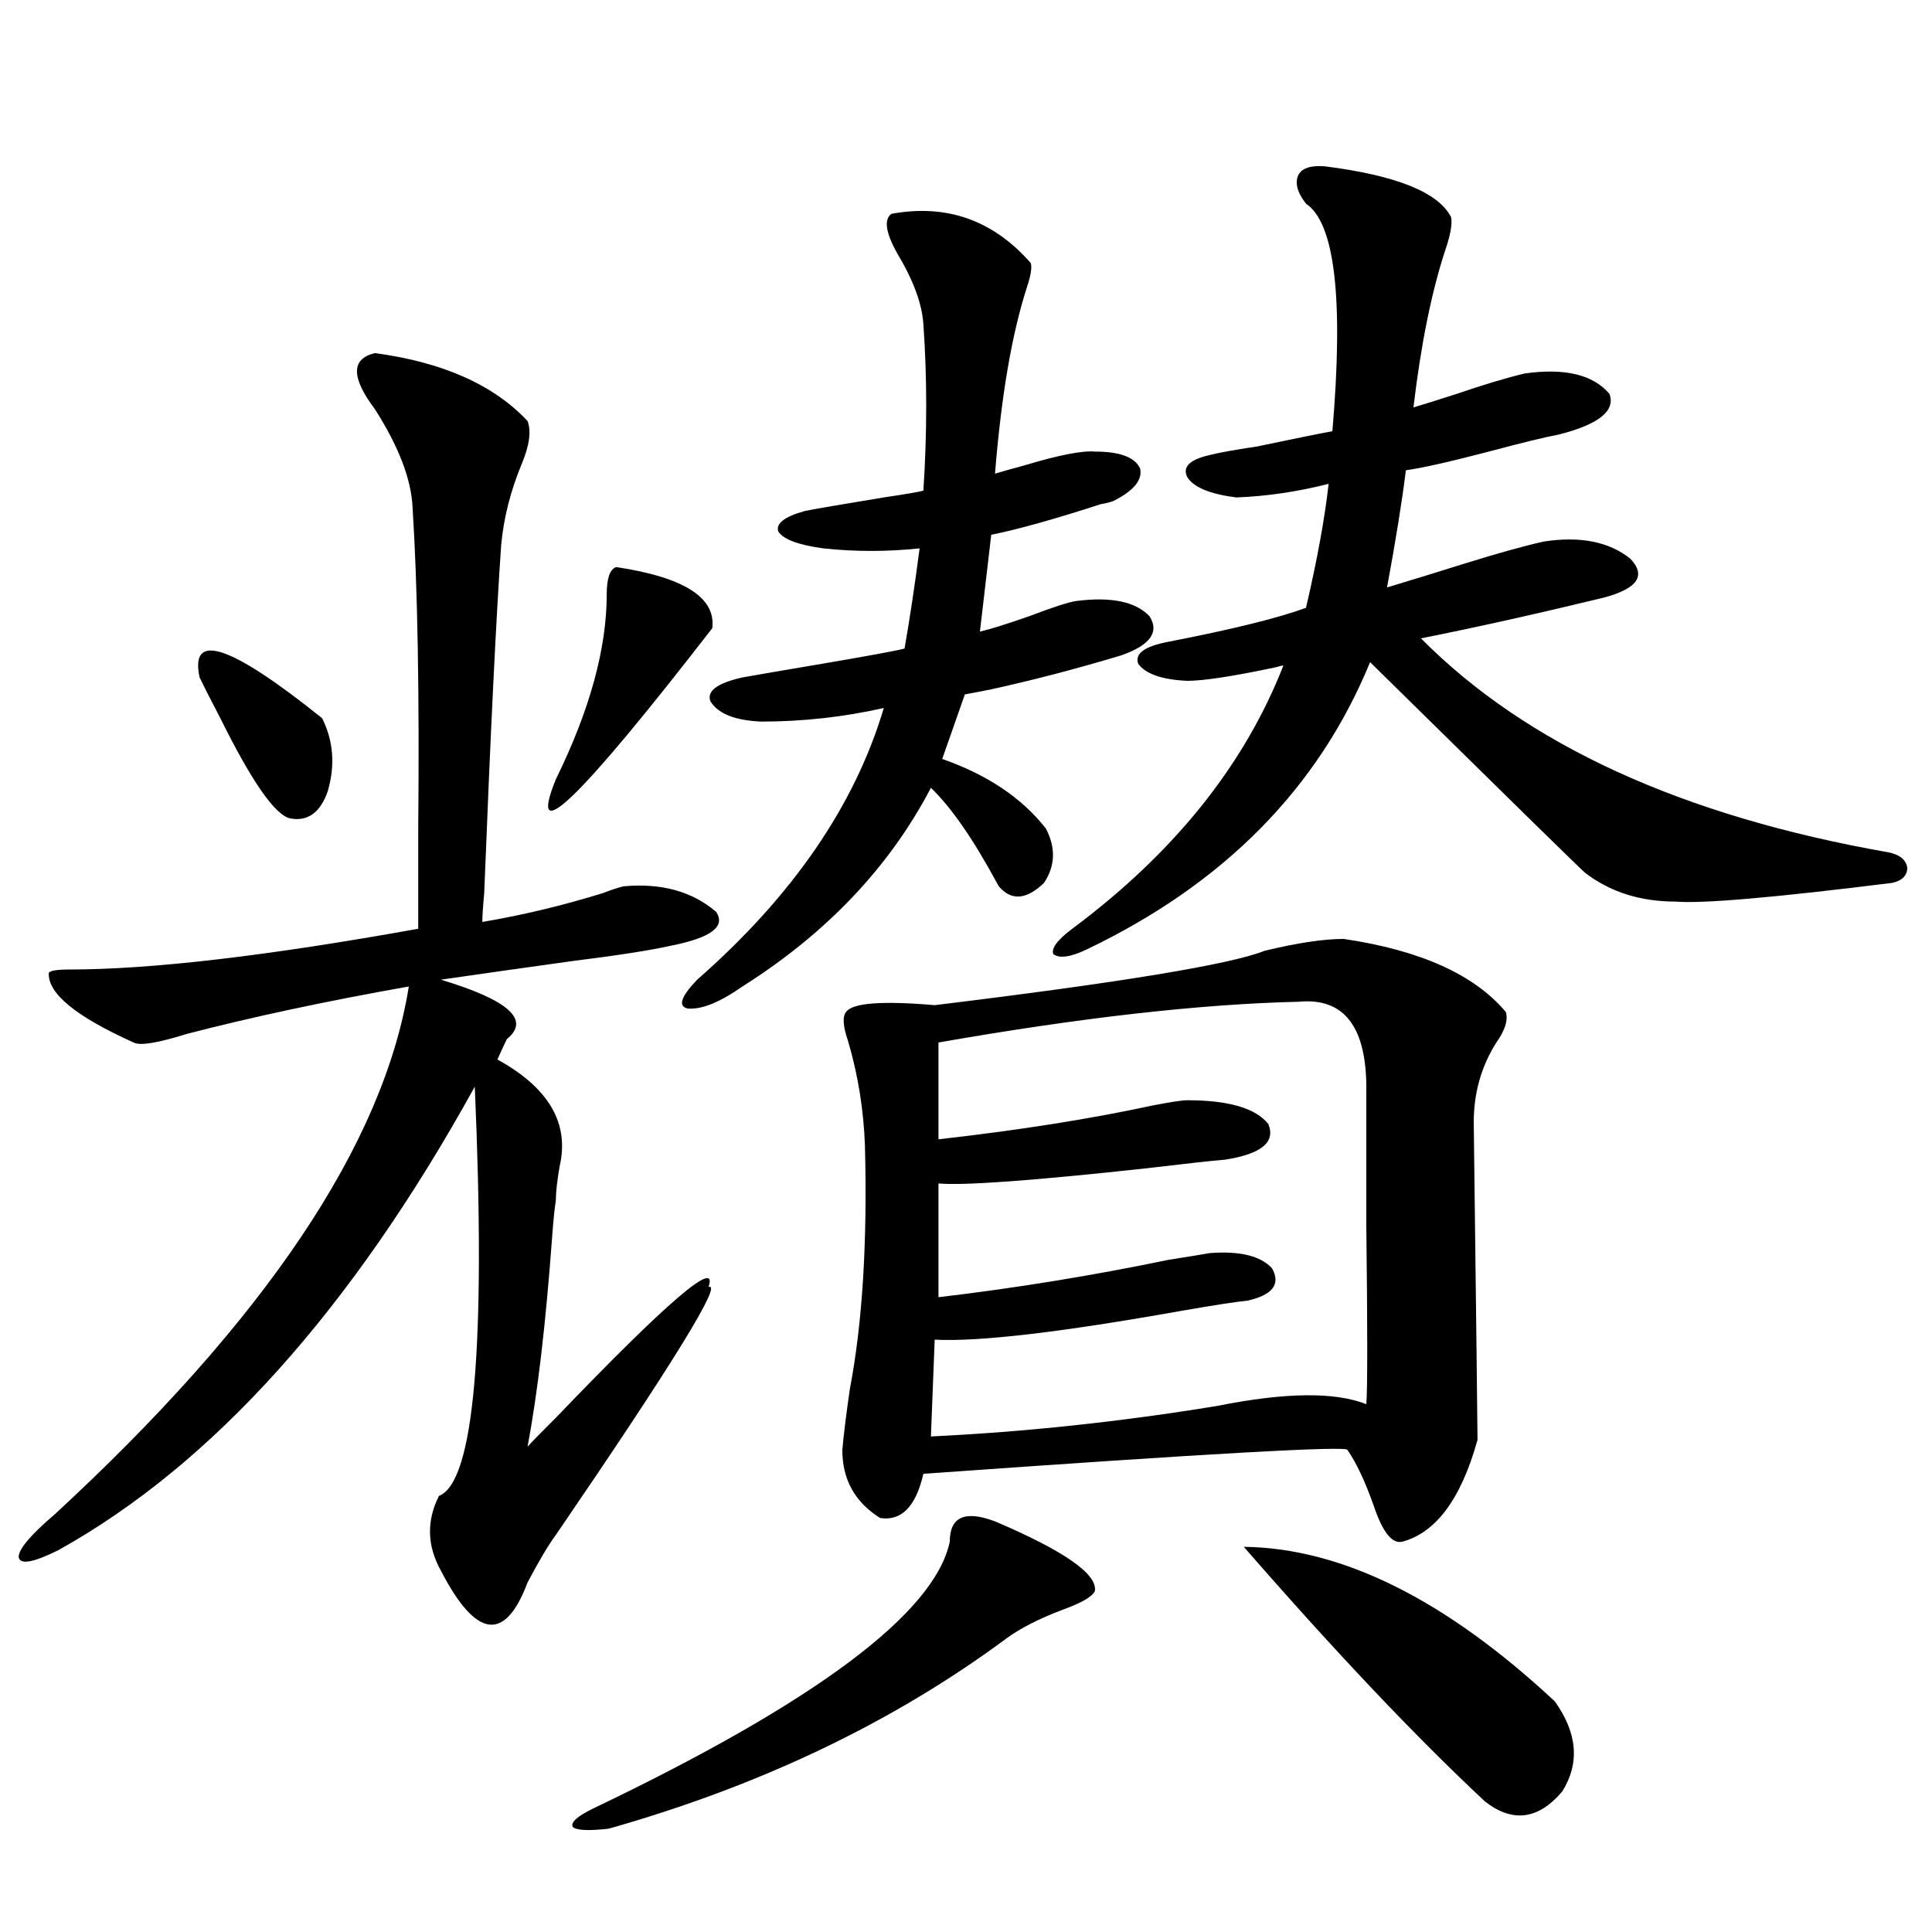 <?xml version="1.0" encoding="utf-8"?>
<!-- Generator: Adobe Illustrator 16.0.0, SVG Export Plug-In . SVG Version: 6.00 Build 0)  -->
<!DOCTYPE svg PUBLIC "-//W3C//DTD SVG 1.1//EN" "http://www.w3.org/Graphics/SVG/1.1/DTD/svg11.dtd">
<svg version="1.1" id="图层_1" xmlns="http://www.w3.org/2000/svg" xmlns:xlink="http://www.w3.org/1999/xlink" x="0px" y="0px"
	 width="1000px" height="1000px" viewBox="0 0 1000 1000" enable-background="new 0 0 1000 1000" xml:space="preserve">
<path d="M194.044,182.766c35.121,4.697,61.462,16.411,79.022,35.156c1.951,5.273,0.976,12.607-2.927,21.973
	c-5.854,14.063-9.436,28.125-10.731,42.188c-2.606,37.505-5.533,97.559-8.78,180.176c-0.655,7.031-0.976,12.017-0.976,14.941
	c20.808-3.516,41.615-8.486,62.438-14.941c4.543-1.758,8.125-2.925,10.731-3.516c19.512-1.758,35.441,2.637,47.804,13.184
	c5.198,7.622-2.606,13.486-23.414,17.578c-10.411,2.349-27.316,4.985-50.73,7.91c-25.365,3.516-48.139,6.743-68.291,9.668
	c35.121,10.547,46.493,20.806,34.146,30.762c-1.951,4.106-3.582,7.622-4.878,10.547c26.661,14.653,37.393,33.11,32.194,55.371
	c-1.311,7.622-1.951,13.486-1.951,17.578c-0.655,4.106-1.311,10.547-1.951,19.336c-3.262,44.536-7.484,80.571-12.683,108.105
	c3.247-3.516,8.125-8.486,14.634-14.941c57.88-60.342,84.221-82.905,79.022-67.676c7.805-2.925-18.536,39.854-79.022,128.32
	c-3.902,5.273-8.78,13.486-14.634,24.609c-11.707,31.051-26.676,29.004-44.877-6.152c-7.164-12.881-7.484-25.776-0.976-38.672
	c18.201-7.031,24.39-77.632,18.536-211.816c-63.748,115.439-135.606,195.42-215.604,239.941
	c-13.018,6.455-19.847,7.622-20.487,3.516c0-4.092,6.174-11.426,18.536-21.973c109.266-100.771,170.393-191.89,183.41-273.34
	c-42.926,7.622-81.309,15.82-115.119,24.609c-14.969,4.697-24.069,6.152-27.316,4.395c-29.923-13.472-44.557-25.488-43.901-36.035
	c0.641-1.167,4.223-1.758,10.731-1.758c42.271,0,102.437-7.031,180.483-21.094c0-12.305,0-29.883,0-52.734
	c0.641-69.131-0.335-124.214-2.927-165.234c-0.655-14.639-7.164-31.641-19.512-50.977
	C181.682,195.373,181.682,185.705,194.044,182.766z M103.314,350.637c-5.213-24.019,15.93-16.987,63.413,21.094
	c5.854,11.729,6.829,24.321,2.927,37.793c-3.902,11.138-10.411,15.82-19.512,14.063c-7.805-1.758-19.847-19.033-36.097-51.855
	C108.833,361.774,105.266,354.743,103.314,350.637z M318.919,293.508c35.121,5.273,51.706,15.82,49.755,31.641
	c-68.946,89.072-95.942,115.137-80.974,78.223c17.561-35.732,26.341-67.676,26.341-95.801
	C314.041,299.372,315.657,294.689,318.919,293.508z M515.012,787.453c35.762,15.244,53.002,27.246,51.706,36.035
	c-1.311,2.939-6.829,6.152-16.585,9.668c-12.362,4.684-22.118,9.668-29.268,14.941c-58.535,43.355-127.161,76.163-205.849,98.438
	c-10.411,1.168-16.585,0.879-18.536-0.879c-1.311-2.348,2.271-5.575,10.731-9.668C422.331,880.906,483.793,834.914,491.598,798
	C491.598,785.119,499.402,781.604,515.012,787.453z M461.354,110.695c28.612-5.273,52.682,3.228,72.193,25.488
	c0.641,2.349,0,6.455-1.951,12.305c-7.805,24.033-13.338,56.25-16.585,96.68c3.902-1.167,9.101-2.637,15.609-4.395
	c17.561-5.273,29.588-7.607,36.097-7.031c13.003,0,20.808,2.939,23.414,8.789c1.296,5.864-3.262,11.426-13.658,16.699
	c-1.311,0.591-3.582,1.182-6.829,1.758c-23.414,7.622-42.285,12.896-56.584,15.82l-5.854,50.098
	c5.198-1.167,13.658-3.804,25.365-7.91c12.348-4.683,20.487-7.319,24.39-7.91c18.201-2.334,30.884,0.303,38.048,7.91
	c5.198,8.213,0.32,14.941-14.634,20.215c-23.414,7.031-45.853,12.896-67.315,17.578c-5.854,1.182-10.411,2.061-13.658,2.637
	l-11.707,33.398c23.414,8.213,41.295,20.215,53.657,36.035c5.198,9.971,4.878,19.336-0.976,28.125
	c-9.115,8.789-16.92,9.38-23.414,1.758l-0.976-1.758c-12.362-22.852-23.749-39.248-34.146-49.219
	c-21.463,41.021-53.992,75.298-97.559,102.832c-11.707,8.213-21.143,12.017-28.292,11.426c-5.213-1.167-3.582-6.152,4.878-14.941
	c49.42-43.354,81.614-90.225,96.583-140.625c-20.822,4.697-41.95,7.031-63.413,7.031c-13.658-0.576-22.438-4.092-26.341-10.547
	c-1.951-5.273,3.567-9.365,16.585-12.305c6.494-1.167,20.152-3.516,40.975-7.031c24.055-4.092,38.368-6.729,42.926-7.91
	c2.592-14.639,5.198-31.929,7.805-51.855c-16.92,1.758-33.505,1.758-49.755,0c-13.018-1.758-20.822-4.683-23.414-8.789
	c-1.311-4.092,3.247-7.607,13.658-10.547c5.854-1.167,19.512-3.516,40.975-7.031c11.707-1.758,18.536-2.925,20.487-3.516
	c1.951-29.883,1.951-58.584,0-86.133c-0.655-10.547-5.213-22.852-13.658-36.914C458.428,120.363,457.452,113.635,461.354,110.695z
	 M695.495,485.988c39.664,5.864,67.636,18.457,83.9,37.793c1.296,4.106-0.335,9.38-4.878,15.82
	c-7.805,12.305-11.707,26.079-11.707,41.309c1.296,104.893,1.951,159.673,1.951,164.355c-8.46,30.474-21.463,48.052-39.023,52.734
	c-5.213,1.182-10.091-4.971-14.634-18.457c-4.558-12.881-9.115-22.549-13.658-29.004c1.296-2.334-71.873,1.758-219.507,12.305
	c-3.902,17.002-11.387,24.609-22.438,22.852c-13.018-8.198-19.512-19.912-19.512-35.156c0.641-7.607,1.951-18.154,3.902-31.641
	c6.494-33.975,9.101-75.874,7.805-125.684c-0.655-18.745-3.582-36.914-8.78-54.492c-2.606-7.607-2.927-12.593-0.976-14.941
	c3.247-4.683,18.536-5.85,45.853-3.516c96.248-11.714,153.167-21.094,170.728-28.125
	C671.426,488.049,685.084,485.988,695.495,485.988z M672.081,518.508c-50.73,1.182-112.848,8.213-186.337,21.094v50.098
	c41.615-4.683,78.688-10.547,111.217-17.578c9.101-1.758,14.954-2.637,17.561-2.637c21.463,0,35.441,4.106,41.95,12.305
	c3.902,9.38-3.582,15.532-22.438,18.457c-7.164,0.591-20.487,2.061-39.999,4.395c-59.19,6.455-95.287,9.092-108.29,7.91v58.887
	c39.664-4.683,79.343-11.123,119.021-19.336c11.052-1.758,18.201-2.925,21.463-3.516c15.609-1.167,26.341,1.47,32.194,7.91
	c4.543,8.213,0.32,13.774-12.683,16.699c-5.854,0.591-17.24,2.349-34.146,5.273c-62.438,11.138-105.043,16.123-127.802,14.941
	l-1.951,50.098c48.779-2.334,98.199-7.607,148.289-15.82c35.121-7.031,60.807-7.319,77.071-0.879c0.641-7.607,0.641-38.369,0-92.285
	c0-31.05,0-53.901,0-68.555C707.843,531.994,696.136,516.174,672.081,518.508z M685.739,86.086
	c37.072,4.697,58.855,13.486,65.364,26.367c0.641,3.516-0.335,9.092-2.927,16.699c-7.164,21.685-12.683,48.931-16.585,81.738
	c5.854-1.758,13.323-4.092,22.438-7.031c13.658-4.683,25.365-8.198,35.121-10.547c20.808-2.925,35.441,0.591,43.901,10.547
	c3.247,8.789-5.533,15.82-26.341,21.094c-6.509,1.182-18.536,4.106-36.097,8.789c-20.167,5.273-34.48,8.501-42.926,9.668
	c-1.951,15.82-5.213,36.035-9.756,60.645c11.707-3.516,25.03-7.607,39.999-12.305c16.905-5.273,30.563-9.077,40.975-11.426
	c18.856-2.925,33.811,0,44.877,8.789c8.445,8.789,3.902,15.532-13.658,20.215c-33.825,8.213-65.364,15.244-94.632,21.094
	c54.633,55.083,135.271,91.997,241.945,110.742c5.854,1.182,9.101,3.818,9.756,7.91c0,4.106-2.606,6.743-7.805,7.91
	c-61.142,7.622-98.534,10.85-112.192,9.668c-18.216,0-33.825-4.971-46.828-14.941c-3.902-3.516-40.975-39.839-111.217-108.984
	c-26.676,65.039-75.455,114.561-146.338,148.535c-8.46,4.106-14.313,4.985-17.561,2.637c-1.311-2.925,1.951-7.319,9.756-13.184
	c52.682-39.248,89.099-84.663,109.266-136.23c-0.655,0-1.951,0.303-3.902,0.879c-22.118,4.697-37.407,7.031-45.853,7.031
	c-13.018-0.576-21.463-3.516-25.365-8.789c-1.951-5.273,3.247-9.077,15.609-11.426c33.17-6.44,56.904-12.305,71.218-17.578
	c5.854-25.186,9.756-46.582,11.707-64.16c-16.265,4.106-32.194,6.455-47.804,7.031c-13.658-1.758-22.118-5.273-25.365-10.547
	c-2.606-5.273,1.296-9.077,11.707-11.426c4.543-1.167,12.683-2.637,24.39-4.395c19.512-4.092,32.515-6.729,39.023-7.91
	c5.854-68.555,1.296-107.803-13.658-117.773c-4.558-5.85-5.854-10.835-3.902-14.941C674.032,86.965,678.575,85.51,685.739,86.086z
	 M643.789,800.637c50.73,0.591,104.388,27.246,160.972,79.98c11.707,16.397,13.003,31.93,3.902,46.582
	c-12.362,14.64-25.7,16.397-39.999,5.273C732.888,899.074,691.258,855.129,643.789,800.637z"/>
</svg>
